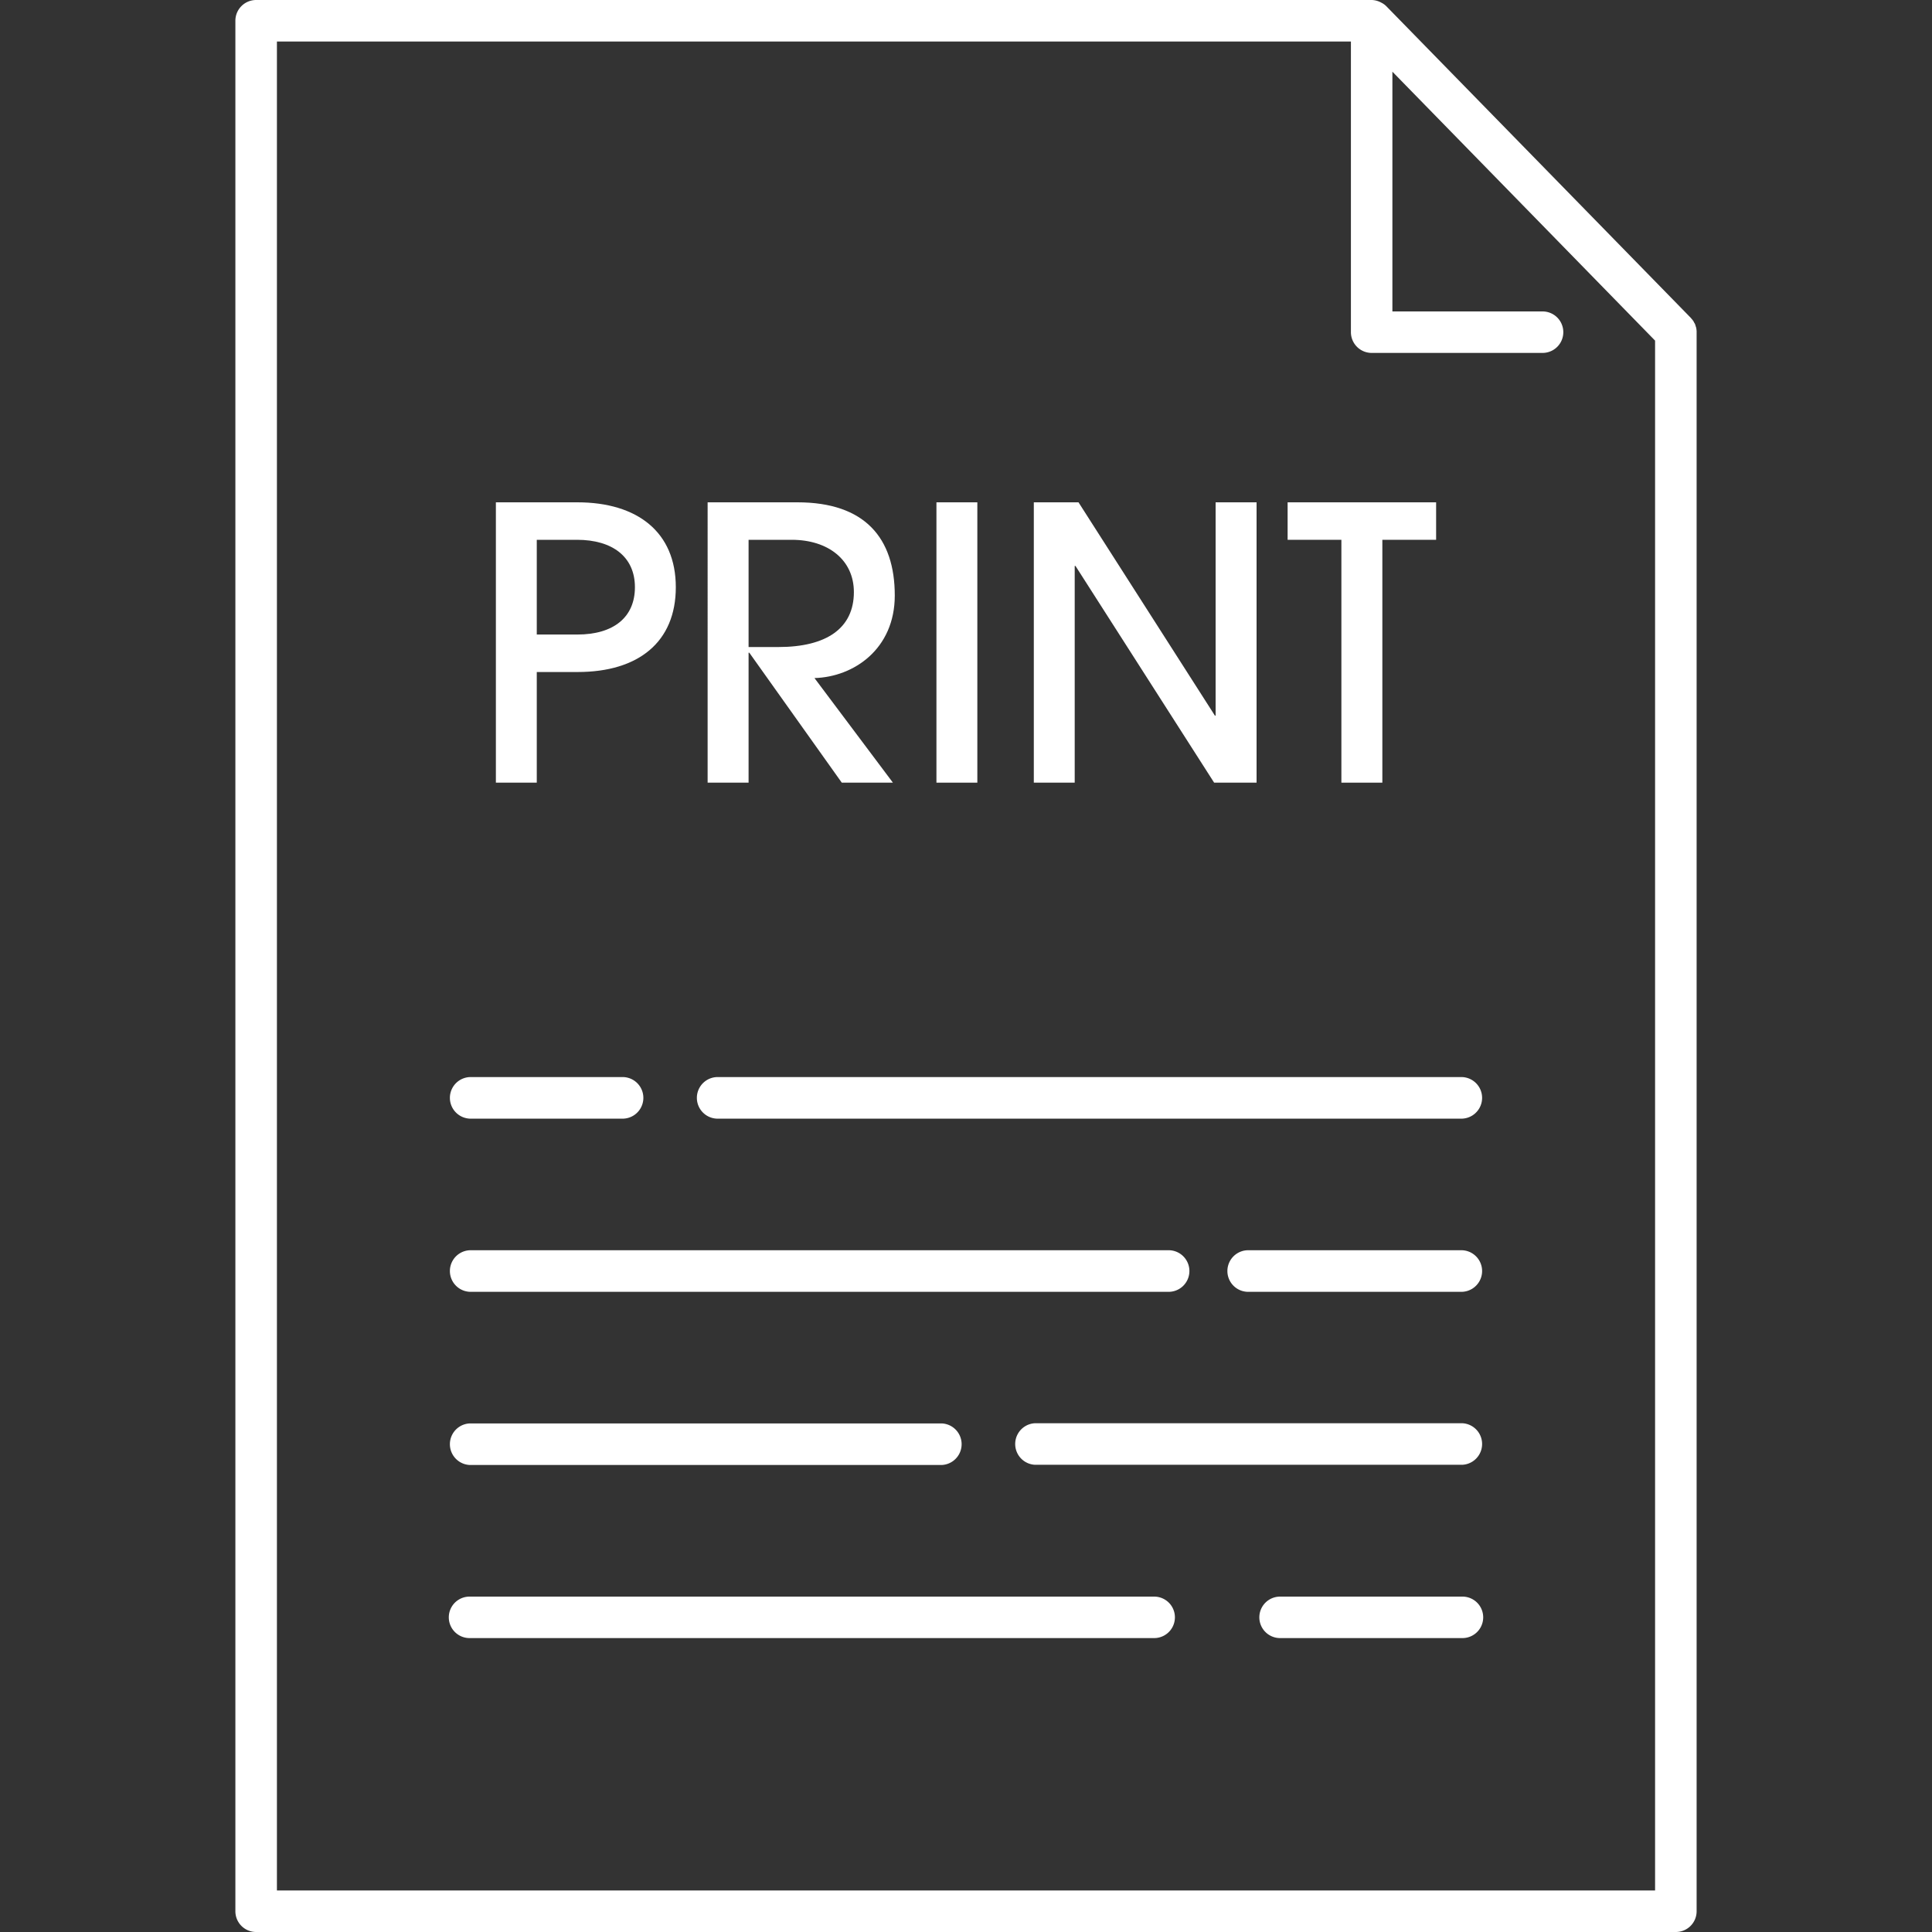 <svg id="レイヤー_1" data-name="レイヤー 1" xmlns="http://www.w3.org/2000/svg" viewBox="0 0 300 300"><rect x="0" y="0" width="300" height="300" fill="#333333" stroke="none"/><defs><style>.cls-1{fill:#fff;}</style></defs><path class="cls-1" d="M227.09,247.92H198.77a3.22,3.22,0,1,0,0,6.44h28.32a3.22,3.22,0,0,0,0-6.44Z"/><path class="cls-1" d="M179.22,247.92H72.91a3.22,3.22,0,1,0,0,6.44H179.22a3.22,3.22,0,1,0,0-6.44Z"/><path class="cls-1" d="M227.09,221h-66.4a3.23,3.23,0,0,0,0,6.45h66.4a3.23,3.23,0,0,0,0-6.45Z"/><path class="cls-1" d="M72.91,227.48h73.36a3.23,3.23,0,0,0,0-6.45H72.91a3.23,3.23,0,0,0,0,6.45Z"/><path class="cls-1" d="M227.09,194.14H193.64a3.23,3.23,0,0,0,0,6.45h33.45a3.23,3.23,0,0,0,0-6.45Z"/><path class="cls-1" d="M72.91,200.59H181.28a3.23,3.23,0,1,0,0-6.45H72.91a3.23,3.23,0,0,0,0,6.45Z"/><path class="cls-1" d="M227.09,167.25H111.26a3.23,3.23,0,0,0,0,6.45H227.09a3.23,3.23,0,0,0,0-6.45Z"/><path class="cls-1" d="M72.91,173.7H96.85a3.23,3.23,0,0,0,0-6.45H72.91a3.23,3.23,0,0,0,0,6.45Z"/><path class="cls-1" d="M263.45,51.61v0c0-.06,0-.11,0-.17a3.44,3.44,0,0,0-.05-.45c0-.09-.05-.18-.07-.26a3.38,3.38,0,0,0-.11-.34c0-.1-.1-.19-.15-.29a1.3,1.3,0,0,0-.14-.26,2.39,2.39,0,0,0-.28-.35s-.06-.09-.1-.13l0,0h0L215.3,1h0a2.86,2.86,0,0,0-.68-.52l-.17-.09A3.21,3.21,0,0,0,213,0H39.77a3.22,3.22,0,0,0-3.22,3.22V296.78A3.22,3.22,0,0,0,39.77,300H260.23a3.22,3.22,0,0,0,3.22-3.22V51.62ZM43,293.55V6.45H209.77V51.58A3.22,3.22,0,0,0,213,54.8h26.53a3.22,3.22,0,1,0,0-6.44H216.21V11.13L257,52.89V293.55Z"/><path class="cls-1" d="M77,121.53V78H89.65c9.35,0,15.29,4.65,15.29,13.18s-5.82,13.17-15.23,13.17H83.35v17.18Zm12.65-23c5.59,0,8.94-2.65,8.94-7.35s-3.47-7.36-9-7.36H83.35V98.53Z"/><path class="cls-1" d="M130.71,121.53l-14.36-20.18h-.11v20.18h-6.36V78h13.94c10.47,0,15.12,5.53,15.12,14.47,0,8.29-6.35,12.65-12.47,12.82l12.18,16.24Zm-9.83-21.06c7.41,0,11.71-2.88,11.71-8.53,0-5-4-8.12-9.65-8.12h-6.7v16.65Z"/><path class="cls-1" d="M145.41,121.53V78h6.35v43.53Z"/><path class="cls-1" d="M188.53,121.53,167,87.88h-.12v33.65h-6.35V78h6.94l21.18,33.12h.11V78h6.36v43.53Z"/><path class="cls-1" d="M208.29,121.53V83.82h-8.35V78H223v5.82h-8.35v37.71Z"/></svg>